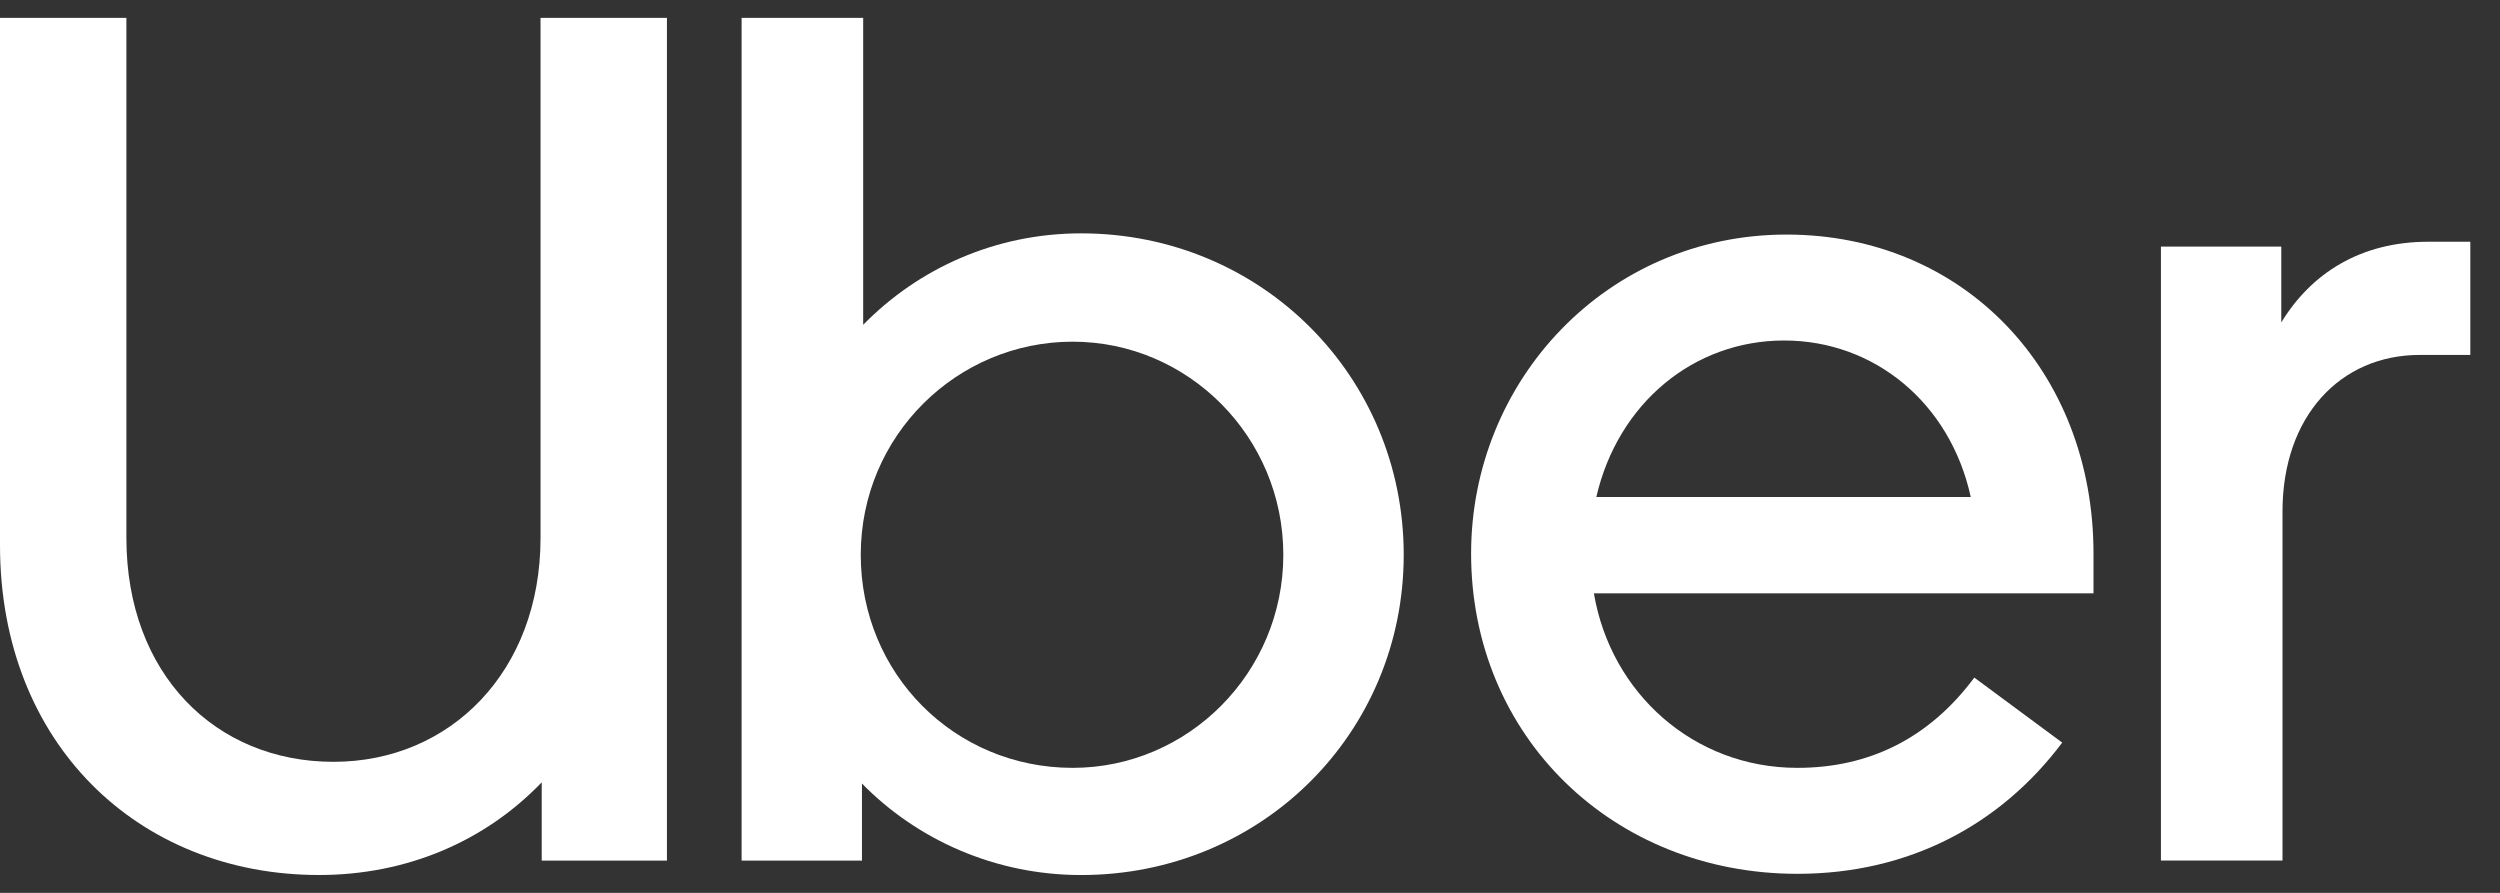 <svg width="70" height="25" viewBox="0 0 70 25" fill="none" xmlns="http://www.w3.org/2000/svg">
<rect x="0" y="0" width="70" height="25" fill="#333333" stroke="none"/>
<g clip-path="url(#clip0_8634_876)">
<path d="M9.337 21.331C12.607 21.331 15.135 18.803 15.135 15.062V0.5H18.674V24.096H15.168V21.905C13.584 23.556 11.393 24.5 8.933 24.5C3.876 24.5 0 20.826 0 15.264V0.5H3.539V15.062C3.539 18.871 6.033 21.331 9.337 21.331Z" fill="white"/>
<path d="M20.765 0.5H24.169V9.095C25.719 7.511 27.877 6.534 30.27 6.534C35.327 6.534 39.304 10.545 39.304 15.534C39.304 20.523 35.327 24.501 30.27 24.501C27.877 24.501 25.686 23.523 24.135 21.939V24.096H20.765V0.5ZM30.034 21.5C33.27 21.5 35.933 18.837 35.933 15.534C35.933 12.23 33.27 9.567 30.034 9.567C26.798 9.567 24.101 12.196 24.101 15.534C24.101 18.871 26.73 21.5 30.034 21.5Z" fill="white"/>
<path d="M50.022 6.568C54.978 6.568 58.618 10.377 58.618 15.5V16.613H44.629C45.101 19.41 47.427 21.5 50.326 21.5C52.315 21.5 54 20.692 55.281 18.973L57.742 20.793C56.023 23.084 53.461 24.467 50.327 24.467C45.169 24.467 41.191 20.624 41.191 15.5C41.191 10.646 45 6.568 50.023 6.568M44.697 13.916H55.181C54.608 11.287 52.484 9.534 49.956 9.534C47.427 9.534 45.304 11.287 44.697 13.916Z" fill="white"/>
<path d="M67.753 9.938C65.528 9.938 63.91 11.657 63.91 14.32V24.095H60.506V6.904H63.876V9.028C64.719 7.646 66.101 6.769 67.989 6.769H69.169V9.938H67.753H67.753Z" fill="white"/>
</g>
<defs>
<clipPath id="clip0_8634_876">
<rect width="69.168" height="24" fill="white" transform="translate(0 0.5)"/>
</clipPath>
</defs>
</svg>
